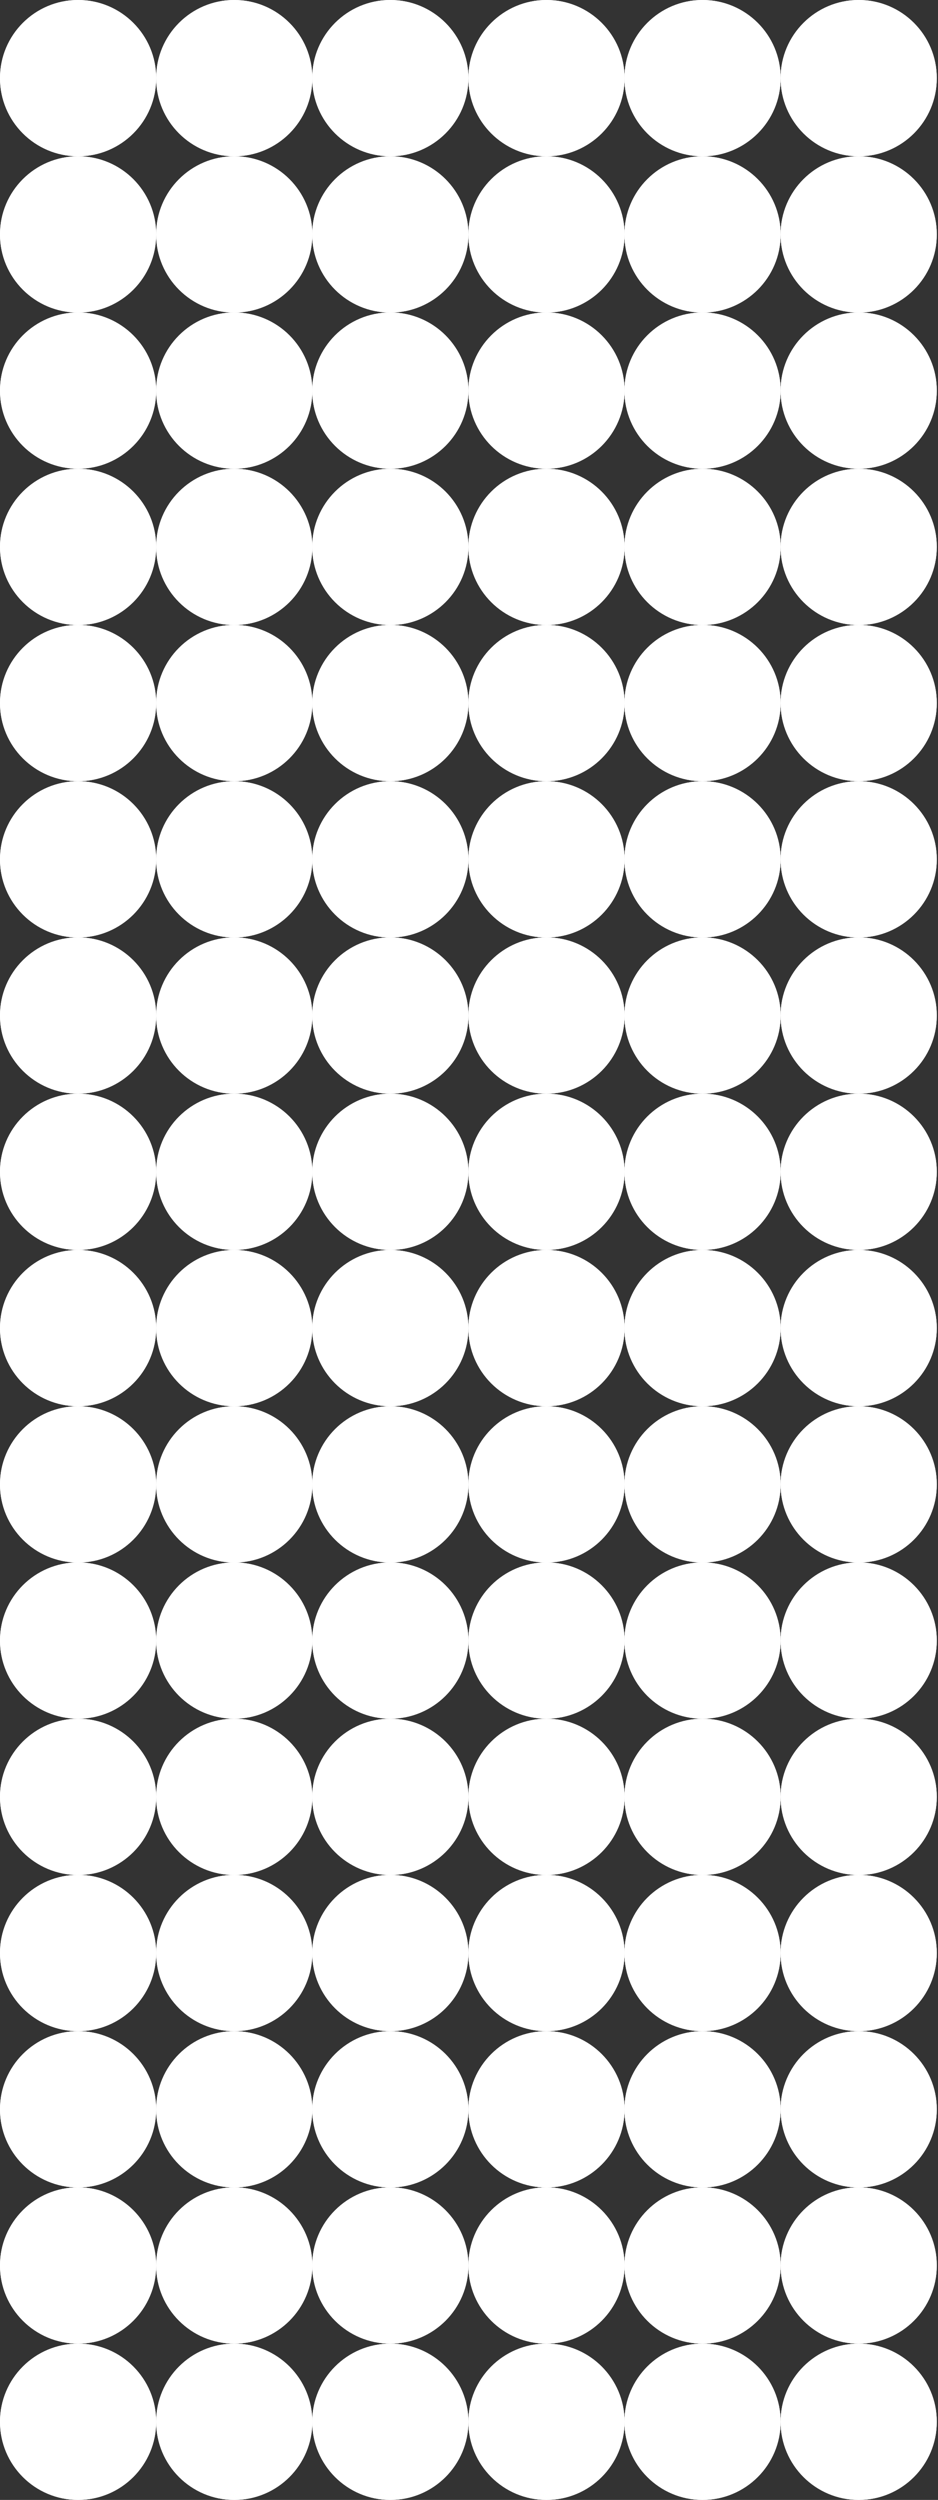 <?xml version="1.0" encoding="UTF-8"?> <svg xmlns="http://www.w3.org/2000/svg" width="751" height="2000" viewBox="0 0 751 2000" fill="none"><rect x="0" y="0" width="751" height="2000" fill="#333333" stroke="none"/><circle cx="62.516" cy="812.452" r="62.516" fill="white"></circle><circle cx="62.516" cy="812.452" r="62.516" fill="white"></circle><circle cx="187.547" cy="812.452" r="62.516" fill="white"></circle><circle cx="187.547" cy="812.452" r="62.516" fill="white"></circle><circle cx="62.516" cy="937.484" r="62.516" fill="white"></circle><circle cx="62.516" cy="937.484" r="62.516" fill="white"></circle><circle cx="187.547" cy="937.484" r="62.516" fill="white"></circle><circle cx="187.547" cy="937.484" r="62.516" fill="white"></circle><circle cx="312.494" cy="812.452" r="62.516" fill="white"></circle><circle cx="312.494" cy="812.452" r="62.516" fill="white"></circle><circle cx="437.526" cy="812.452" r="62.516" fill="white"></circle><circle cx="437.526" cy="812.452" r="62.516" fill="white"></circle><circle cx="312.494" cy="937.484" r="62.516" fill="white"></circle><circle cx="312.494" cy="937.484" r="62.516" fill="white"></circle><circle cx="437.526" cy="937.484" r="62.516" fill="white"></circle><circle cx="437.526" cy="937.484" r="62.516" fill="white"></circle><circle cx="562.475" cy="812.452" r="62.516" fill="white"></circle><circle cx="562.475" cy="812.452" r="62.516" fill="white"></circle><circle cx="687.506" cy="812.452" r="62.516" fill="white"></circle><circle cx="687.506" cy="812.452" r="62.516" fill="white"></circle><circle cx="562.475" cy="937.484" r="62.516" fill="white"></circle><circle cx="562.475" cy="937.484" r="62.516" fill="white"></circle><circle cx="687.506" cy="937.484" r="62.516" fill="white"></circle><circle cx="687.506" cy="937.484" r="62.516" fill="white"></circle><circle cx="62.516" cy="562.473" r="62.516" fill="white"></circle><circle cx="62.516" cy="562.473" r="62.516" fill="white"></circle><circle cx="187.547" cy="562.473" r="62.516" fill="white"></circle><circle cx="187.547" cy="562.473" r="62.516" fill="white"></circle><circle cx="62.516" cy="687.505" r="62.516" fill="white"></circle><circle cx="62.516" cy="687.505" r="62.516" fill="white"></circle><circle cx="187.547" cy="687.505" r="62.516" fill="white"></circle><circle cx="187.547" cy="687.505" r="62.516" fill="white"></circle><circle cx="312.494" cy="562.474" r="62.516" fill="white"></circle><circle cx="312.494" cy="562.474" r="62.516" fill="white"></circle><circle cx="437.526" cy="562.474" r="62.516" fill="white"></circle><circle cx="437.526" cy="562.474" r="62.516" fill="white"></circle><circle cx="312.494" cy="687.505" r="62.516" fill="white"></circle><circle cx="312.494" cy="687.505" r="62.516" fill="white"></circle><circle cx="437.526" cy="687.505" r="62.516" fill="white"></circle><circle cx="437.526" cy="687.505" r="62.516" fill="white"></circle><circle cx="562.475" cy="562.474" r="62.516" fill="white"></circle><circle cx="562.475" cy="562.474" r="62.516" fill="white"></circle><circle cx="687.506" cy="562.474" r="62.516" fill="white"></circle><circle cx="687.506" cy="562.474" r="62.516" fill="white"></circle><circle cx="562.475" cy="687.505" r="62.516" fill="white"></circle><circle cx="562.475" cy="687.505" r="62.516" fill="white"></circle><circle cx="687.506" cy="687.505" r="62.516" fill="white"></circle><circle cx="687.506" cy="687.505" r="62.516" fill="white"></circle><circle cx="62.516" cy="312.495" r="62.516" fill="white"></circle><circle cx="62.516" cy="312.495" r="62.516" fill="white"></circle><circle cx="187.547" cy="312.495" r="62.516" fill="white"></circle><circle cx="187.547" cy="312.495" r="62.516" fill="white"></circle><circle cx="62.516" cy="437.526" r="62.516" fill="white"></circle><circle cx="62.516" cy="437.526" r="62.516" fill="white"></circle><circle cx="187.547" cy="437.526" r="62.516" fill="white"></circle><circle cx="187.547" cy="437.526" r="62.516" fill="white"></circle><circle cx="312.494" cy="312.495" r="62.516" fill="white"></circle><circle cx="312.494" cy="312.495" r="62.516" fill="white"></circle><circle cx="437.526" cy="312.495" r="62.516" fill="white"></circle><circle cx="437.526" cy="312.495" r="62.516" fill="white"></circle><circle cx="312.494" cy="437.527" r="62.516" fill="white"></circle><circle cx="312.494" cy="437.527" r="62.516" fill="white"></circle><circle cx="437.526" cy="437.527" r="62.516" fill="white"></circle><circle cx="437.526" cy="437.527" r="62.516" fill="white"></circle><circle cx="562.475" cy="312.495" r="62.516" fill="white"></circle><circle cx="562.475" cy="312.495" r="62.516" fill="white"></circle><circle cx="687.506" cy="312.495" r="62.516" fill="white"></circle><circle cx="687.506" cy="312.495" r="62.516" fill="white"></circle><circle cx="562.475" cy="437.527" r="62.516" fill="white"></circle><circle cx="562.475" cy="437.527" r="62.516" fill="white"></circle><circle cx="687.506" cy="437.527" r="62.516" fill="white"></circle><circle cx="687.506" cy="437.527" r="62.516" fill="white"></circle><circle cx="62.516" cy="62.516" r="62.516" fill="white"></circle><circle cx="62.516" cy="62.516" r="62.516" fill="white"></circle><circle cx="187.547" cy="62.516" r="62.516" fill="white"></circle><circle cx="187.547" cy="62.516" r="62.516" fill="white"></circle><circle cx="62.516" cy="187.548" r="62.516" fill="white"></circle><circle cx="62.516" cy="187.548" r="62.516" fill="white"></circle><circle cx="187.547" cy="187.548" r="62.516" fill="white"></circle><circle cx="187.547" cy="187.548" r="62.516" fill="white"></circle><circle cx="312.494" cy="62.516" r="62.516" fill="white"></circle><circle cx="312.494" cy="62.516" r="62.516" fill="white"></circle><circle cx="437.526" cy="62.516" r="62.516" fill="white"></circle><circle cx="437.526" cy="62.516" r="62.516" fill="white"></circle><circle cx="312.494" cy="187.548" r="62.516" fill="white"></circle><circle cx="312.494" cy="187.548" r="62.516" fill="white"></circle><circle cx="437.526" cy="187.548" r="62.516" fill="white"></circle><circle cx="437.526" cy="187.548" r="62.516" fill="white"></circle><circle cx="562.475" cy="62.516" r="62.516" fill="white"></circle><circle cx="562.475" cy="62.516" r="62.516" fill="white"></circle><circle cx="687.506" cy="62.516" r="62.516" fill="white"></circle><circle cx="687.506" cy="62.516" r="62.516" fill="white"></circle><circle cx="562.475" cy="187.548" r="62.516" fill="white"></circle><circle cx="562.475" cy="187.548" r="62.516" fill="white"></circle><circle cx="687.506" cy="187.548" r="62.516" fill="white"></circle><circle cx="687.506" cy="187.548" r="62.516" fill="white"></circle><circle cx="62.516" cy="1812.45" r="62.516" fill="white"></circle><circle cx="62.516" cy="1812.45" r="62.516" fill="white"></circle><circle cx="187.547" cy="1812.45" r="62.516" fill="white"></circle><circle cx="187.547" cy="1812.45" r="62.516" fill="white"></circle><circle cx="62.516" cy="1937.48" r="62.516" fill="white"></circle><circle cx="62.516" cy="1937.48" r="62.516" fill="white"></circle><circle cx="187.547" cy="1937.48" r="62.516" fill="white"></circle><circle cx="187.547" cy="1937.48" r="62.516" fill="white"></circle><circle cx="312.494" cy="1812.45" r="62.516" fill="white"></circle><circle cx="312.494" cy="1812.45" r="62.516" fill="white"></circle><circle cx="437.526" cy="1812.45" r="62.516" fill="white"></circle><circle cx="437.526" cy="1812.45" r="62.516" fill="white"></circle><circle cx="312.494" cy="1937.48" r="62.516" fill="white"></circle><circle cx="312.494" cy="1937.48" r="62.516" fill="white"></circle><circle cx="437.526" cy="1937.48" r="62.516" fill="white"></circle><circle cx="437.526" cy="1937.48" r="62.516" fill="white"></circle><circle cx="562.475" cy="1812.45" r="62.516" fill="white"></circle><circle cx="562.475" cy="1812.45" r="62.516" fill="white"></circle><circle cx="687.506" cy="1812.45" r="62.516" fill="white"></circle><circle cx="687.506" cy="1812.45" r="62.516" fill="white"></circle><circle cx="562.475" cy="1937.48" r="62.516" fill="white"></circle><circle cx="562.475" cy="1937.48" r="62.516" fill="white"></circle><circle cx="687.506" cy="1937.48" r="62.516" fill="white"></circle><circle cx="687.506" cy="1937.48" r="62.516" fill="white"></circle><circle cx="62.516" cy="1562.47" r="62.516" fill="white"></circle><circle cx="62.516" cy="1562.47" r="62.516" fill="white"></circle><circle cx="187.547" cy="1562.47" r="62.516" fill="white"></circle><circle cx="187.547" cy="1562.47" r="62.516" fill="white"></circle><circle cx="62.516" cy="1687.51" r="62.516" fill="white"></circle><circle cx="62.516" cy="1687.51" r="62.516" fill="white"></circle><circle cx="187.547" cy="1687.51" r="62.516" fill="white"></circle><circle cx="187.547" cy="1687.51" r="62.516" fill="white"></circle><circle cx="312.494" cy="1562.47" r="62.516" fill="white"></circle><circle cx="312.494" cy="1562.47" r="62.516" fill="white"></circle><circle cx="437.526" cy="1562.47" r="62.516" fill="white"></circle><circle cx="437.526" cy="1562.47" r="62.516" fill="white"></circle><circle cx="312.494" cy="1687.51" r="62.516" fill="white"></circle><circle cx="312.494" cy="1687.51" r="62.516" fill="white"></circle><circle cx="437.526" cy="1687.51" r="62.516" fill="white"></circle><circle cx="437.526" cy="1687.51" r="62.516" fill="white"></circle><circle cx="562.475" cy="1562.47" r="62.516" fill="white"></circle><circle cx="562.475" cy="1562.47" r="62.516" fill="white"></circle><circle cx="687.506" cy="1562.47" r="62.516" fill="white"></circle><circle cx="687.506" cy="1562.47" r="62.516" fill="white"></circle><circle cx="562.475" cy="1687.51" r="62.516" fill="white"></circle><circle cx="562.475" cy="1687.51" r="62.516" fill="white"></circle><circle cx="687.506" cy="1687.51" r="62.516" fill="white"></circle><circle cx="687.506" cy="1687.51" r="62.516" fill="white"></circle><circle cx="62.516" cy="1312.49" r="62.516" fill="white"></circle><circle cx="62.516" cy="1312.49" r="62.516" fill="white"></circle><circle cx="187.547" cy="1312.49" r="62.516" fill="white"></circle><circle cx="187.547" cy="1312.49" r="62.516" fill="white"></circle><circle cx="62.516" cy="1437.53" r="62.516" fill="white"></circle><circle cx="62.516" cy="1437.53" r="62.516" fill="white"></circle><circle cx="187.547" cy="1437.53" r="62.516" fill="white"></circle><circle cx="187.547" cy="1437.53" r="62.516" fill="white"></circle><circle cx="312.494" cy="1312.49" r="62.516" fill="white"></circle><circle cx="312.494" cy="1312.49" r="62.516" fill="white"></circle><circle cx="437.526" cy="1312.49" r="62.516" fill="white"></circle><circle cx="437.526" cy="1312.49" r="62.516" fill="white"></circle><circle cx="312.494" cy="1437.53" r="62.516" fill="white"></circle><circle cx="312.494" cy="1437.53" r="62.516" fill="white"></circle><circle cx="437.526" cy="1437.53" r="62.516" fill="white"></circle><circle cx="437.526" cy="1437.53" r="62.516" fill="white"></circle><circle cx="562.475" cy="1312.49" r="62.516" fill="white"></circle><circle cx="562.475" cy="1312.49" r="62.516" fill="white"></circle><circle cx="687.506" cy="1312.49" r="62.516" fill="white"></circle><circle cx="687.506" cy="1312.49" r="62.516" fill="white"></circle><circle cx="562.475" cy="1437.53" r="62.516" fill="white"></circle><circle cx="562.475" cy="1437.53" r="62.516" fill="white"></circle><circle cx="687.506" cy="1437.53" r="62.516" fill="white"></circle><circle cx="687.506" cy="1437.53" r="62.516" fill="white"></circle><circle cx="62.516" cy="1062.52" r="62.516" fill="white"></circle><circle cx="62.516" cy="1062.52" r="62.516" fill="white"></circle><circle cx="187.547" cy="1062.52" r="62.516" fill="white"></circle><circle cx="187.547" cy="1062.52" r="62.516" fill="white"></circle><circle cx="62.516" cy="1187.55" r="62.516" fill="white"></circle><circle cx="62.516" cy="1187.55" r="62.516" fill="white"></circle><circle cx="187.547" cy="1187.55" r="62.516" fill="white"></circle><circle cx="187.547" cy="1187.55" r="62.516" fill="white"></circle><circle cx="312.494" cy="1062.52" r="62.516" fill="white"></circle><circle cx="312.494" cy="1062.52" r="62.516" fill="white"></circle><circle cx="437.526" cy="1062.52" r="62.516" fill="white"></circle><circle cx="437.526" cy="1062.52" r="62.516" fill="white"></circle><circle cx="312.494" cy="1187.55" r="62.516" fill="white"></circle><circle cx="312.494" cy="1187.55" r="62.516" fill="white"></circle><circle cx="437.526" cy="1187.55" r="62.516" fill="white"></circle><circle cx="437.526" cy="1187.55" r="62.516" fill="white"></circle><circle cx="562.475" cy="1062.52" r="62.516" fill="white"></circle><circle cx="562.475" cy="1062.52" r="62.516" fill="white"></circle><circle cx="687.506" cy="1062.52" r="62.516" fill="white"></circle><circle cx="687.506" cy="1062.52" r="62.516" fill="white"></circle><circle cx="562.475" cy="1187.55" r="62.516" fill="white"></circle><circle cx="562.475" cy="1187.55" r="62.516" fill="white"></circle><circle cx="687.506" cy="1187.55" r="62.516" fill="white"></circle><circle cx="687.506" cy="1187.55" r="62.516" fill="white"></circle></svg> 